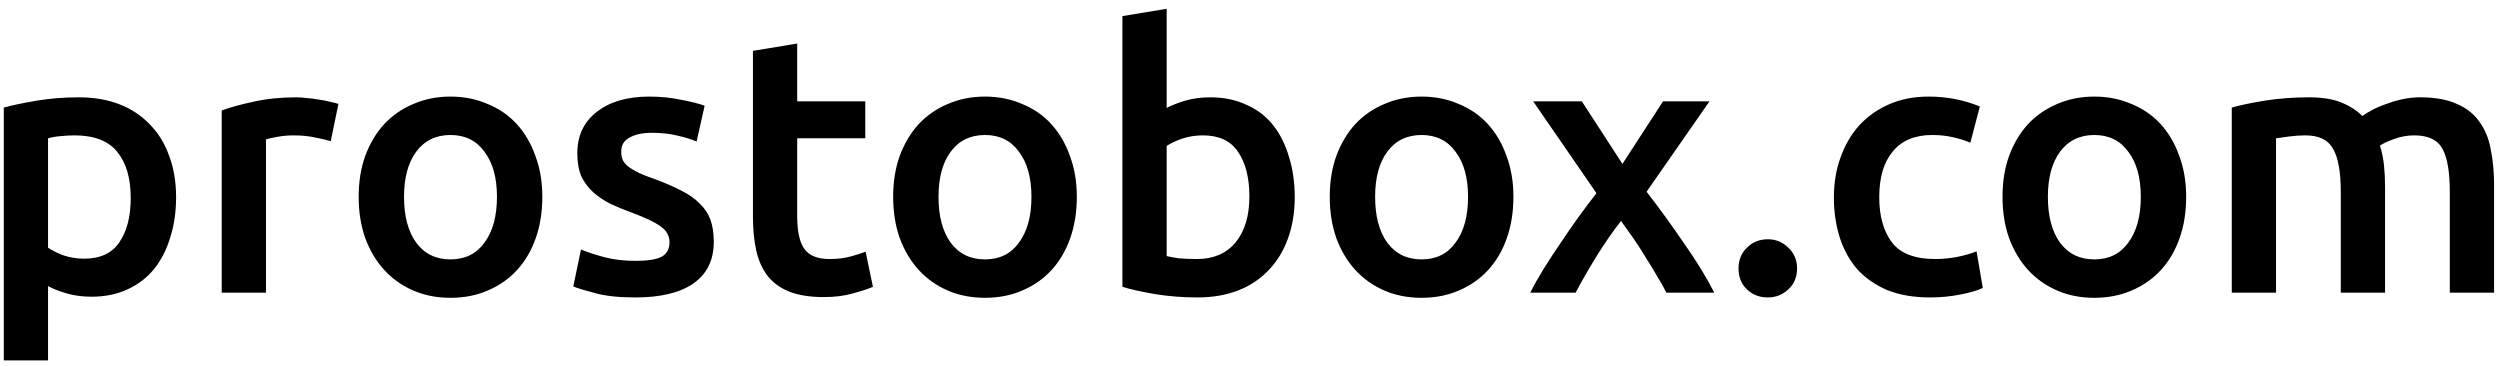 <?xml version="1.0" encoding="UTF-8"?> <svg xmlns="http://www.w3.org/2000/svg" width="205" height="30" viewBox="0 0 205 30" fill="none"> <path d="M10.72 16.23C10.72 14.61 10.35 13.35 9.61 12.45C8.89 11.55 7.72 11.1 6.1 11.1C5.76 11.1 5.4 11.12 5.02 11.16C4.66 11.18 4.3 11.24 3.94 11.34V20.31C4.26 20.53 4.68 20.74 5.2 20.94C5.74 21.12 6.31 21.21 6.91 21.21C8.23 21.21 9.19 20.76 9.79 19.86C10.41 18.96 10.72 17.75 10.72 16.23ZM14.44 16.17C14.44 17.37 14.28 18.47 13.96 19.47C13.66 20.47 13.22 21.33 12.64 22.05C12.06 22.77 11.33 23.33 10.45 23.73C9.59 24.13 8.61 24.33 7.51 24.33C6.77 24.33 6.09 24.24 5.47 24.06C4.85 23.88 4.34 23.68 3.94 23.46V29.55H0.31V8.82C1.05 8.62 1.96 8.43 3.04 8.25C4.12 8.07 5.26 7.98 6.46 7.98C7.7 7.98 8.81 8.17 9.79 8.55C10.77 8.93 11.6 9.48 12.28 10.2C12.98 10.9 13.51 11.76 13.87 12.78C14.25 13.78 14.44 14.91 14.44 16.17ZM27.121 11.58C26.821 11.48 26.401 11.38 25.861 11.28C25.341 11.16 24.731 11.1 24.031 11.1C23.631 11.1 23.201 11.14 22.741 11.22C22.301 11.3 21.991 11.37 21.811 11.43V24H18.181V9.06C18.881 8.8 19.751 8.56 20.791 8.34C21.851 8.1 23.021 7.98 24.301 7.98C24.541 7.98 24.821 8 25.141 8.04C25.461 8.06 25.781 8.1 26.101 8.16C26.421 8.2 26.731 8.26 27.031 8.34C27.331 8.4 27.571 8.46 27.751 8.52L27.121 11.58ZM44.471 16.14C44.471 17.38 44.291 18.51 43.931 19.53C43.571 20.55 43.061 21.42 42.401 22.14C41.741 22.86 40.941 23.42 40.001 23.82C39.081 24.22 38.061 24.42 36.941 24.42C35.821 24.42 34.801 24.22 33.881 23.82C32.961 23.42 32.171 22.86 31.511 22.14C30.851 21.42 30.331 20.55 29.951 19.53C29.591 18.51 29.411 17.38 29.411 16.14C29.411 14.9 29.591 13.78 29.951 12.78C30.331 11.76 30.851 10.89 31.511 10.17C32.191 9.45 32.991 8.9 33.911 8.52C34.831 8.12 35.841 7.92 36.941 7.92C38.041 7.92 39.051 8.12 39.971 8.52C40.911 8.9 41.711 9.45 42.371 10.17C43.031 10.89 43.541 11.76 43.901 12.78C44.281 13.78 44.471 14.9 44.471 16.14ZM40.751 16.14C40.751 14.58 40.411 13.35 39.731 12.45C39.071 11.53 38.141 11.07 36.941 11.07C35.741 11.07 34.801 11.53 34.121 12.45C33.461 13.35 33.131 14.58 33.131 16.14C33.131 17.72 33.461 18.97 34.121 19.89C34.801 20.81 35.741 21.27 36.941 21.27C38.141 21.27 39.071 20.81 39.731 19.89C40.411 18.97 40.751 17.72 40.751 16.14ZM52.14 21.39C53.1 21.39 53.8 21.28 54.24 21.06C54.68 20.82 54.9 20.42 54.9 19.86C54.9 19.34 54.66 18.91 54.18 18.57C53.72 18.23 52.95 17.86 51.87 17.46C51.21 17.22 50.6 16.97 50.04 16.71C49.5 16.43 49.03 16.11 48.63 15.75C48.23 15.39 47.91 14.96 47.67 14.46C47.45 13.94 47.34 13.31 47.34 12.57C47.34 11.13 47.87 10 48.93 9.18C49.99 8.34 51.43 7.92 53.25 7.92C54.17 7.92 55.05 8.01 55.89 8.19C56.73 8.35 57.36 8.51 57.78 8.67L57.12 11.61C56.72 11.43 56.21 11.27 55.59 11.13C54.97 10.97 54.25 10.89 53.43 10.89C52.69 10.89 52.09 11.02 51.63 11.28C51.17 11.52 50.94 11.9 50.94 12.42C50.94 12.68 50.98 12.91 51.06 13.11C51.16 13.31 51.32 13.5 51.54 13.68C51.76 13.84 52.05 14.01 52.41 14.19C52.77 14.35 53.21 14.52 53.73 14.7C54.59 15.02 55.32 15.34 55.92 15.66C56.52 15.96 57.01 16.31 57.39 16.71C57.79 17.09 58.08 17.53 58.26 18.03C58.44 18.53 58.53 19.13 58.53 19.83C58.53 21.33 57.97 22.47 56.85 23.25C55.75 24.01 54.17 24.39 52.11 24.39C50.73 24.39 49.62 24.27 48.78 24.03C47.94 23.81 47.35 23.63 47.01 23.49L47.64 20.46C48.18 20.68 48.82 20.89 49.56 21.09C50.32 21.29 51.18 21.39 52.14 21.39ZM61.741 4.17L65.371 3.57V8.31H70.951V11.34H65.371V17.73C65.371 18.99 65.571 19.89 65.971 20.43C66.371 20.97 67.051 21.24 68.011 21.24C68.671 21.24 69.251 21.17 69.751 21.03C70.271 20.89 70.681 20.76 70.981 20.64L71.581 23.52C71.161 23.7 70.611 23.88 69.931 24.06C69.251 24.26 68.451 24.36 67.531 24.36C66.411 24.36 65.471 24.21 64.711 23.91C63.971 23.61 63.381 23.18 62.941 22.62C62.501 22.04 62.191 21.35 62.011 20.55C61.831 19.73 61.741 18.8 61.741 17.76V4.17ZM88.299 16.14C88.299 17.38 88.119 18.51 87.759 19.53C87.399 20.55 86.889 21.42 86.229 22.14C85.569 22.86 84.769 23.42 83.829 23.82C82.909 24.22 81.889 24.42 80.769 24.42C79.649 24.42 78.629 24.22 77.709 23.82C76.789 23.42 75.999 22.86 75.339 22.14C74.679 21.42 74.159 20.55 73.779 19.53C73.419 18.51 73.239 17.38 73.239 16.14C73.239 14.9 73.419 13.78 73.779 12.78C74.159 11.76 74.679 10.89 75.339 10.17C76.019 9.45 76.819 8.9 77.739 8.52C78.659 8.12 79.669 7.92 80.769 7.92C81.869 7.92 82.879 8.12 83.799 8.52C84.739 8.9 85.539 9.45 86.199 10.17C86.859 10.89 87.369 11.76 87.729 12.78C88.109 13.78 88.299 14.9 88.299 16.14ZM84.579 16.14C84.579 14.58 84.239 13.35 83.559 12.45C82.899 11.53 81.969 11.07 80.769 11.07C79.569 11.07 78.629 11.53 77.949 12.45C77.289 13.35 76.959 14.58 76.959 16.14C76.959 17.72 77.289 18.97 77.949 19.89C78.629 20.81 79.569 21.27 80.769 21.27C81.969 21.27 82.899 20.81 83.559 19.89C84.239 18.97 84.579 17.72 84.579 16.14ZM102.449 16.11C102.449 14.57 102.139 13.35 101.519 12.45C100.919 11.55 99.959 11.1 98.638 11.1C98.038 11.1 97.469 11.19 96.928 11.37C96.409 11.55 95.989 11.75 95.668 11.97V21C95.928 21.06 96.258 21.12 96.659 21.18C97.079 21.22 97.579 21.24 98.159 21.24C99.499 21.24 100.549 20.79 101.309 19.89C102.069 18.97 102.449 17.71 102.449 16.11ZM106.169 16.17C106.169 17.43 105.979 18.57 105.599 19.59C105.239 20.59 104.709 21.45 104.009 22.17C103.329 22.89 102.499 23.44 101.519 23.82C100.539 24.2 99.428 24.39 98.189 24.39C96.989 24.39 95.838 24.3 94.739 24.12C93.659 23.94 92.758 23.74 92.038 23.52V1.32L95.668 0.72V8.85C96.088 8.63 96.599 8.43 97.198 8.25C97.819 8.07 98.499 7.98 99.239 7.98C100.339 7.98 101.319 8.18 102.179 8.58C103.059 8.96 103.789 9.51 104.369 10.23C104.949 10.95 105.389 11.82 105.689 12.84C106.009 13.84 106.169 14.95 106.169 16.17ZM124.1 16.14C124.1 17.38 123.92 18.51 123.56 19.53C123.2 20.55 122.69 21.42 122.03 22.14C121.37 22.86 120.57 23.42 119.63 23.82C118.71 24.22 117.69 24.42 116.57 24.42C115.45 24.42 114.43 24.22 113.51 23.82C112.59 23.42 111.8 22.86 111.14 22.14C110.48 21.42 109.96 20.55 109.58 19.53C109.22 18.51 109.04 17.38 109.04 16.14C109.04 14.9 109.22 13.78 109.58 12.78C109.96 11.76 110.48 10.89 111.14 10.17C111.82 9.45 112.62 8.9 113.54 8.52C114.46 8.12 115.47 7.92 116.57 7.92C117.67 7.92 118.68 8.12 119.6 8.52C120.54 8.9 121.34 9.45 122 10.17C122.66 10.89 123.17 11.76 123.53 12.78C123.91 13.78 124.1 14.9 124.1 16.14ZM120.38 16.14C120.38 14.58 120.04 13.35 119.36 12.45C118.7 11.53 117.77 11.07 116.57 11.07C115.37 11.07 114.43 11.53 113.75 12.45C113.09 13.35 112.76 14.58 112.76 16.14C112.76 17.72 113.09 18.97 113.75 19.89C114.43 20.81 115.37 21.27 116.57 21.27C117.77 21.27 118.7 20.81 119.36 19.89C120.04 18.97 120.38 17.72 120.38 16.14ZM133.04 13.44L136.37 8.31H140.18L135.02 15.72C136.1 17.12 137.13 18.54 138.11 19.98C139.11 21.4 139.93 22.74 140.57 24H136.64C136.46 23.62 136.22 23.19 135.92 22.71C135.64 22.21 135.33 21.7 134.99 21.18C134.67 20.64 134.33 20.11 133.97 19.59C133.61 19.07 133.26 18.58 132.92 18.12C132.22 19.02 131.53 20.02 130.85 21.12C130.19 22.2 129.64 23.16 129.2 24H125.48C125.78 23.4 126.14 22.76 126.56 22.08C126.98 21.4 127.43 20.71 127.91 20.01C128.39 19.29 128.88 18.58 129.38 17.88C129.9 17.16 130.41 16.48 130.91 15.84L125.72 8.31H129.71L133.04 13.44ZM147.359 22.02C147.359 22.72 147.119 23.29 146.639 23.73C146.179 24.17 145.619 24.39 144.959 24.39C144.279 24.39 143.709 24.17 143.249 23.73C142.789 23.29 142.559 22.72 142.559 22.02C142.559 21.32 142.789 20.75 143.249 20.31C143.709 19.85 144.279 19.62 144.959 19.62C145.619 19.62 146.179 19.85 146.639 20.31C147.119 20.75 147.359 21.32 147.359 22.02ZM150.378 16.17C150.378 15.01 150.558 13.93 150.917 12.93C151.278 11.91 151.788 11.03 152.448 10.29C153.128 9.55 153.948 8.97 154.908 8.55C155.868 8.13 156.948 7.92 158.148 7.92C159.628 7.92 161.028 8.19 162.348 8.73L161.568 11.7C161.148 11.52 160.668 11.37 160.128 11.25C159.608 11.13 159.048 11.07 158.448 11.07C157.028 11.07 155.948 11.52 155.208 12.42C154.468 13.3 154.098 14.55 154.098 16.17C154.098 17.73 154.448 18.97 155.148 19.89C155.848 20.79 157.028 21.24 158.688 21.24C159.308 21.24 159.918 21.18 160.518 21.06C161.118 20.94 161.638 20.79 162.078 20.61L162.588 23.61C162.188 23.81 161.578 23.99 160.758 24.15C159.958 24.31 159.128 24.39 158.268 24.39C156.928 24.39 155.758 24.19 154.758 23.79C153.778 23.37 152.958 22.8 152.298 22.08C151.658 21.34 151.178 20.47 150.858 19.47C150.538 18.45 150.378 17.35 150.378 16.17ZM179.266 16.14C179.266 17.38 179.086 18.51 178.726 19.53C178.366 20.55 177.856 21.42 177.196 22.14C176.536 22.86 175.736 23.42 174.796 23.82C173.876 24.22 172.856 24.42 171.736 24.42C170.616 24.42 169.596 24.22 168.676 23.82C167.756 23.42 166.966 22.86 166.306 22.14C165.646 21.42 165.126 20.55 164.746 19.53C164.386 18.51 164.206 17.38 164.206 16.14C164.206 14.9 164.386 13.78 164.746 12.78C165.126 11.76 165.646 10.89 166.306 10.17C166.986 9.45 167.786 8.9 168.706 8.52C169.626 8.12 170.636 7.92 171.736 7.92C172.836 7.92 173.846 8.12 174.766 8.52C175.706 8.9 176.506 9.45 177.166 10.17C177.826 10.89 178.336 11.76 178.696 12.78C179.076 13.78 179.266 14.9 179.266 16.14ZM175.546 16.14C175.546 14.58 175.206 13.35 174.526 12.45C173.866 11.53 172.936 11.07 171.736 11.07C170.536 11.07 169.596 11.53 168.916 12.45C168.256 13.35 167.926 14.58 167.926 16.14C167.926 17.72 168.256 18.97 168.916 19.89C169.596 20.81 170.536 21.27 171.736 21.27C172.936 21.27 173.866 20.81 174.526 19.89C175.206 18.97 175.546 17.72 175.546 16.14ZM191.945 15.75C191.945 14.11 191.735 12.93 191.315 12.21C190.915 11.47 190.155 11.1 189.035 11.1C188.635 11.1 188.195 11.13 187.715 11.19C187.235 11.25 186.875 11.3 186.635 11.34V24H183.005V8.82C183.705 8.62 184.615 8.43 185.735 8.25C186.875 8.07 188.075 7.98 189.335 7.98C190.415 7.98 191.295 8.12 191.975 8.4C192.675 8.68 193.255 9.05 193.715 9.51C193.935 9.35 194.215 9.18 194.555 9C194.895 8.82 195.275 8.66 195.695 8.52C196.115 8.36 196.555 8.23 197.015 8.13C197.495 8.03 197.975 7.98 198.455 7.98C199.675 7.98 200.675 8.16 201.455 8.52C202.255 8.86 202.875 9.35 203.315 9.99C203.775 10.61 204.085 11.37 204.245 12.27C204.425 13.15 204.515 14.12 204.515 15.18V24H200.885V15.75C200.885 14.11 200.685 12.93 200.285 12.21C199.885 11.47 199.115 11.1 197.975 11.1C197.395 11.1 196.845 11.2 196.325 11.4C195.805 11.58 195.415 11.76 195.155 11.94C195.315 12.44 195.425 12.97 195.485 13.53C195.545 14.09 195.575 14.69 195.575 15.33V24H191.945V15.75Z" fill="black"></path> </svg> 